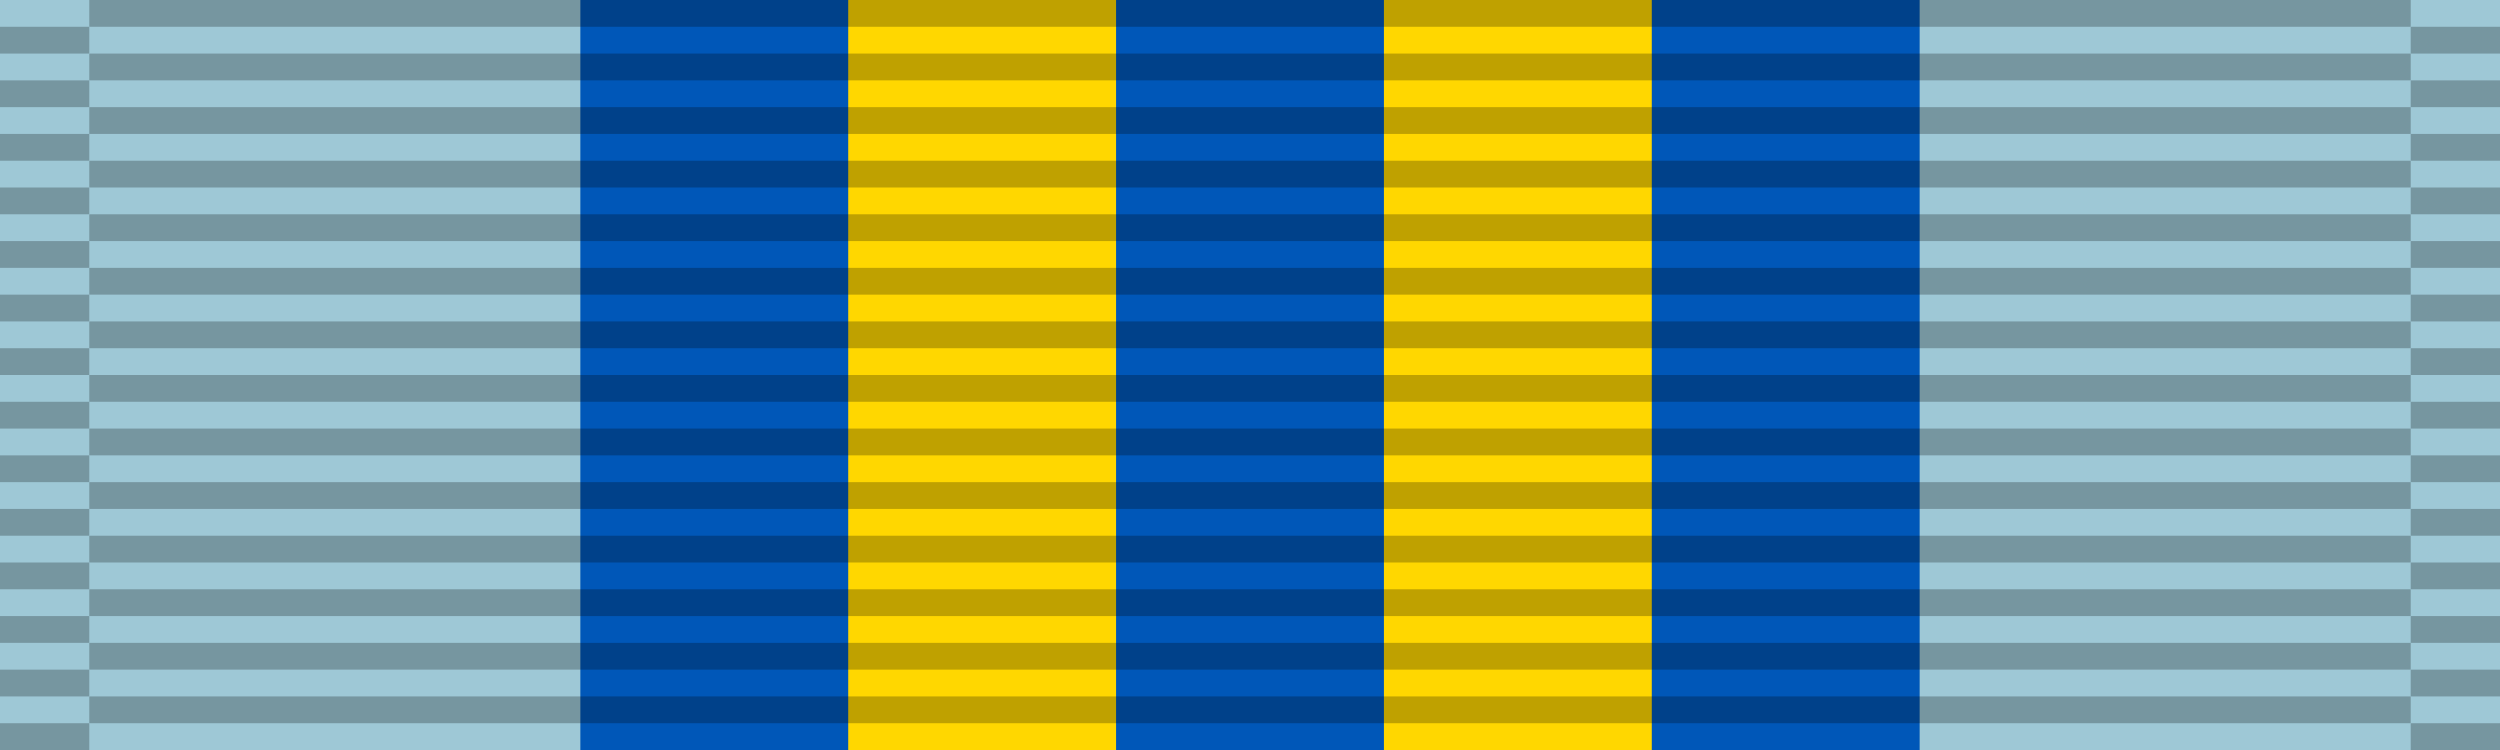 <?xml version="1.0" encoding="UTF-8"?>
<svg xmlns="http://www.w3.org/2000/svg" width="140" height="42">
<rect width="140" height="42" fill="#9ec8d6"/>
<rect width="75" height="42" x="32.5" fill="#0057b8"/>
<rect width="15" height="42" x="47.5" fill="#ffd700"/>
<rect width="15" height="42" x="77.5" fill="#ffd700"/>
<g stroke="#000" stroke-dasharray="1.5" opacity=".25">
<path d="M70,0 70,42" stroke-width="130"/>
<path d="M2.5,1.5 2.5,42" stroke-width="5"/>
<path d="M137.5,1.5 137.5,42" stroke-width="5"/></g>
</svg>